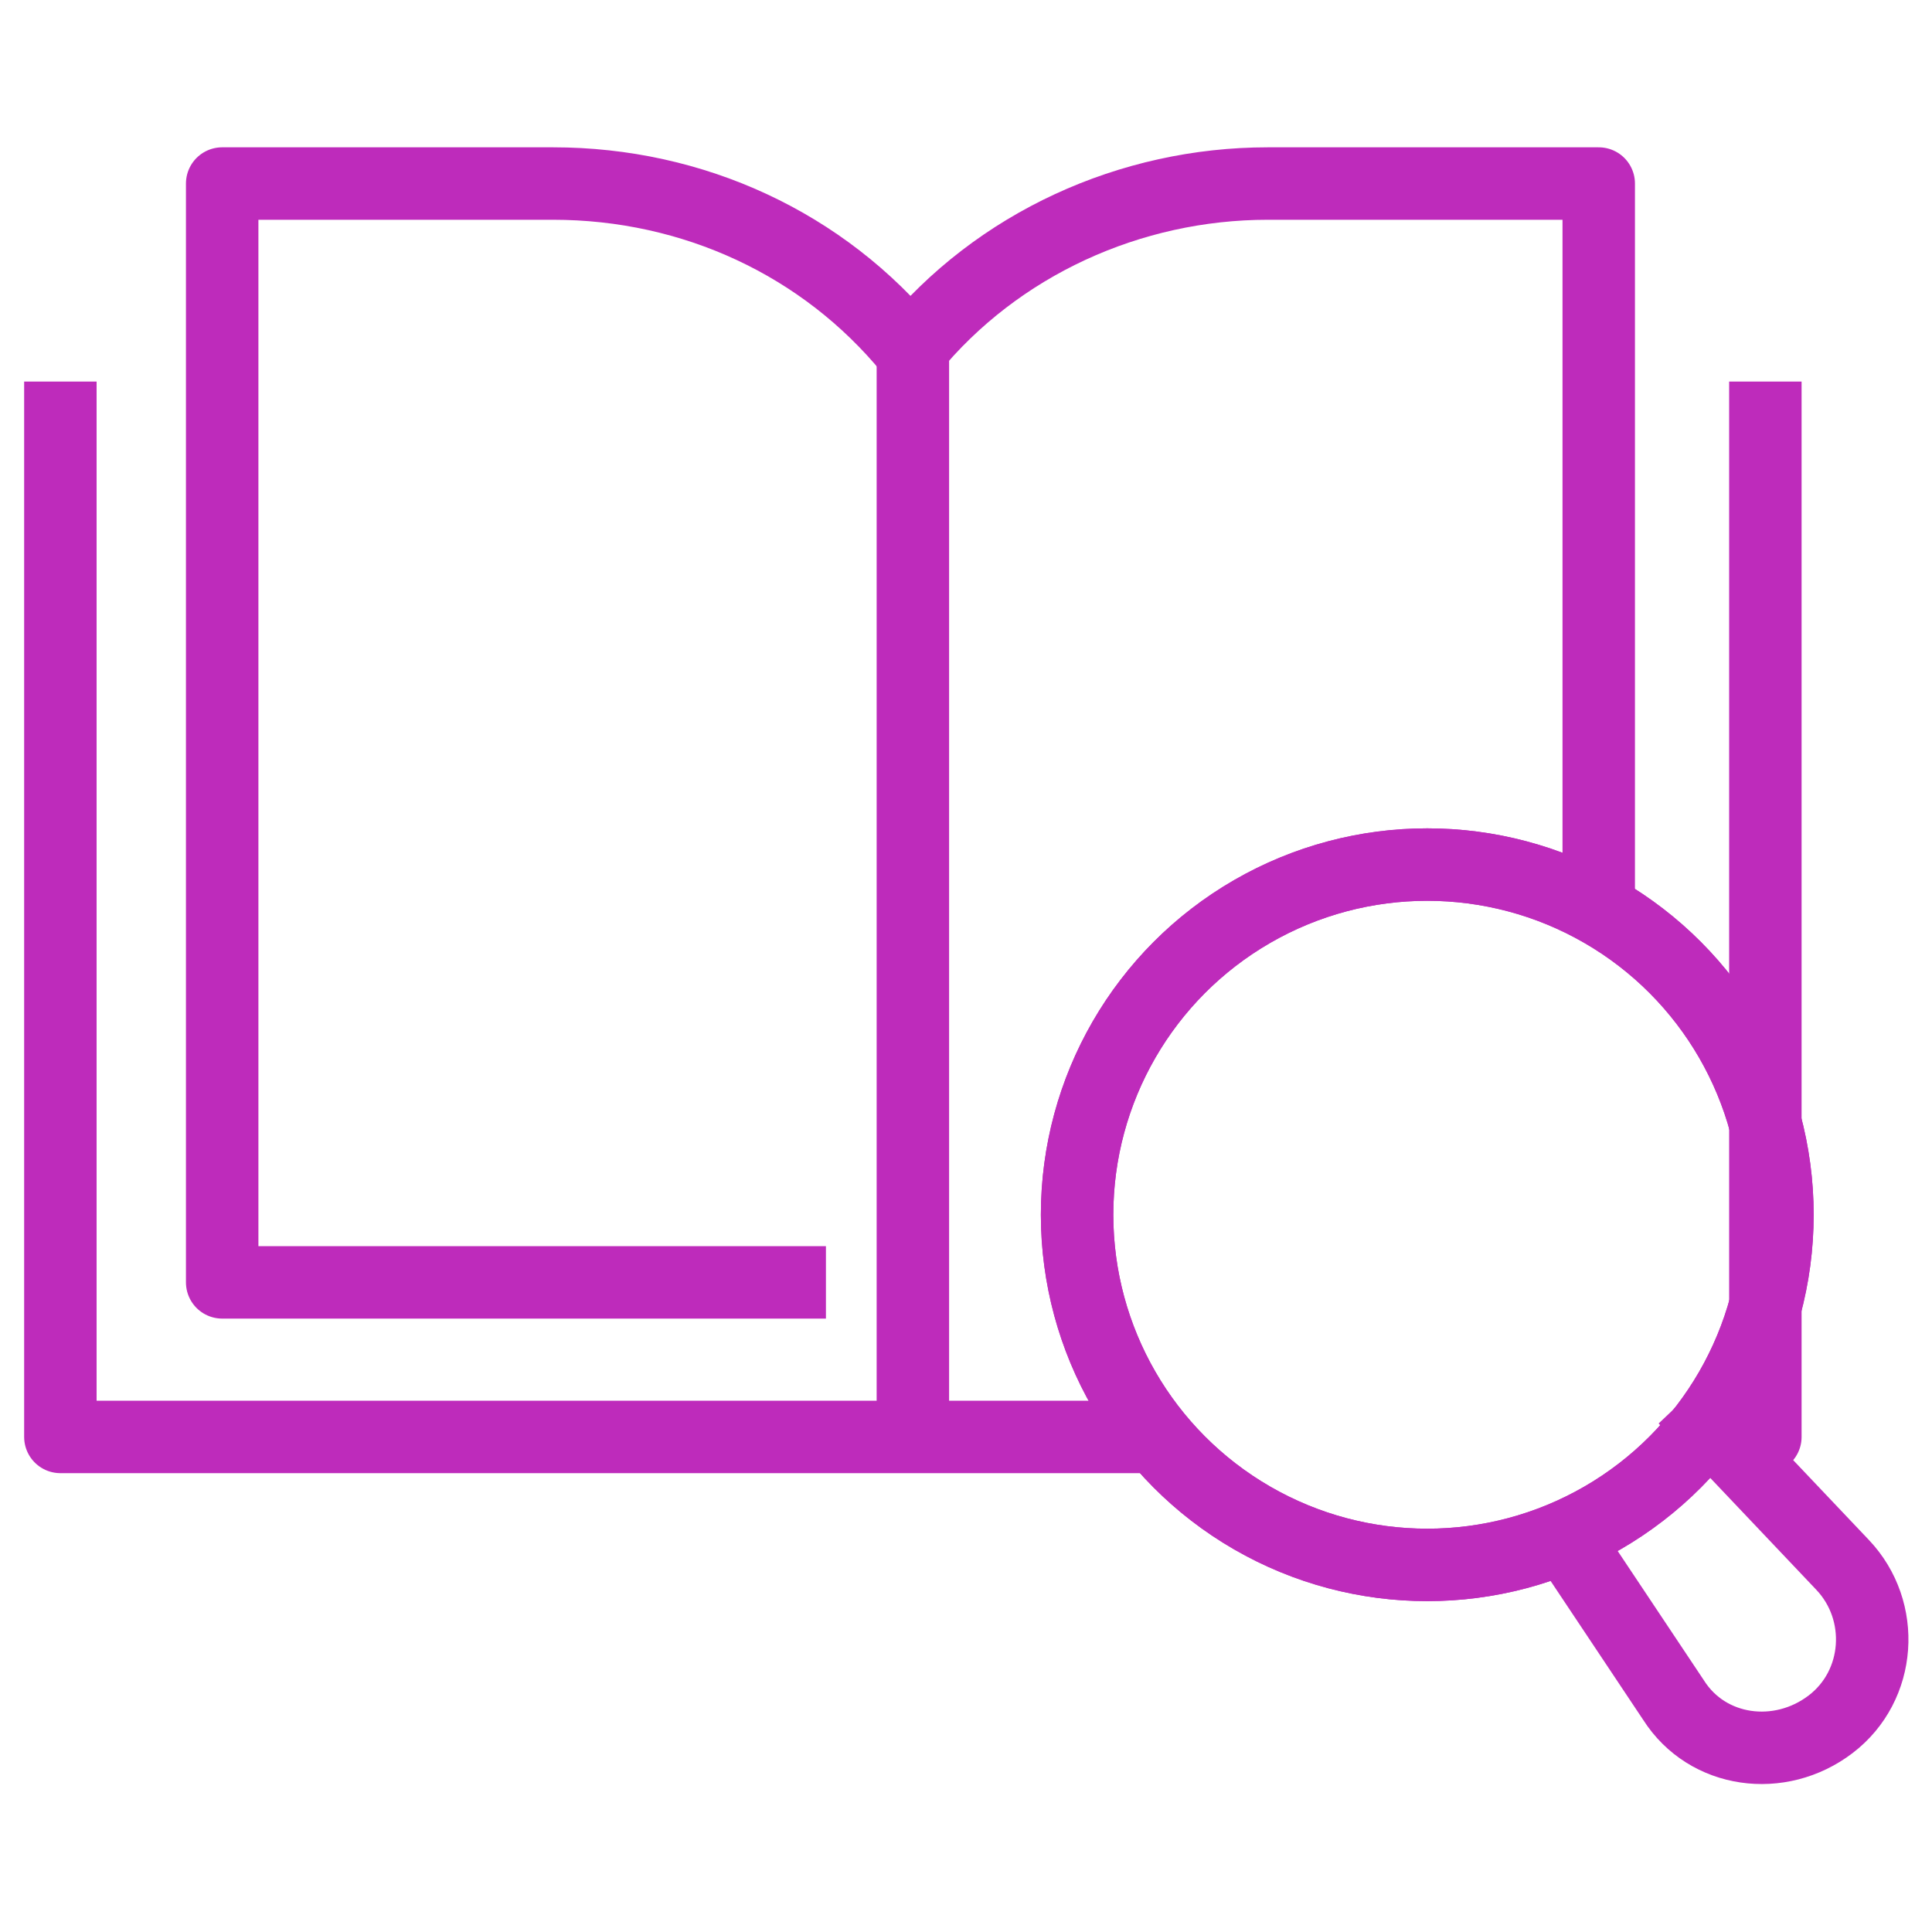 <?xml version="1.0" encoding="UTF-8"?>
<svg id="Layer_1" xmlns="http://www.w3.org/2000/svg" version="1.1" viewBox="0 0 80 80">
  <!-- Generator: Adobe Illustrator 29.3.1, SVG Export Plug-In . SVG Version: 2.1.0 Build 151)  -->
  <defs>
    <style>
      .st0 {
        fill: none;
        stroke: #be2bbb;
        stroke-linecap: square;
        stroke-linejoin: round;
        stroke-width: 3px;
      }
    </style>
  </defs>
  <g id="Layer_11" data-name="Layer_1">
    <g>
      <g>
        <g>
          <path class="st0" d="M66.2,36.8V7.6h-13.7c-5.7,0-11.2,2.5-14.8,6.9-3.6-4.4-9-6.9-14.8-6.9h-13.7v45.5h23.5"/>
          <path class="st0" d="M44.6,53.2"/>
          <path class="st0" d="M37.8,14.6"/>
        </g>
        <line class="st0" x1="37.8" y1="14.6" x2="37.8" y2="59"/>
      </g>
      <polyline class="st0" points="73.1 27.5 73.1 59.5 73.1 17.3"/>
      <polyline class="st0" points="2.5 17.3 2.5 59.5 46.7 59.5"/>
    </g>
    <g>
      <circle class="st0" cx="59.1" cy="50.3" r="14.5"/>
      <circle class="st0" cx="59.1" cy="50.3" r="14.5"/>
    </g>
    <path class="st0" d="M70.8,59l5.5,5.8c1.8,1.9,1.6,5-.5,6.6h0c-2.1,1.6-5.1,1.2-6.5-1l-4.4-6.6"/>
  </g>
</svg>